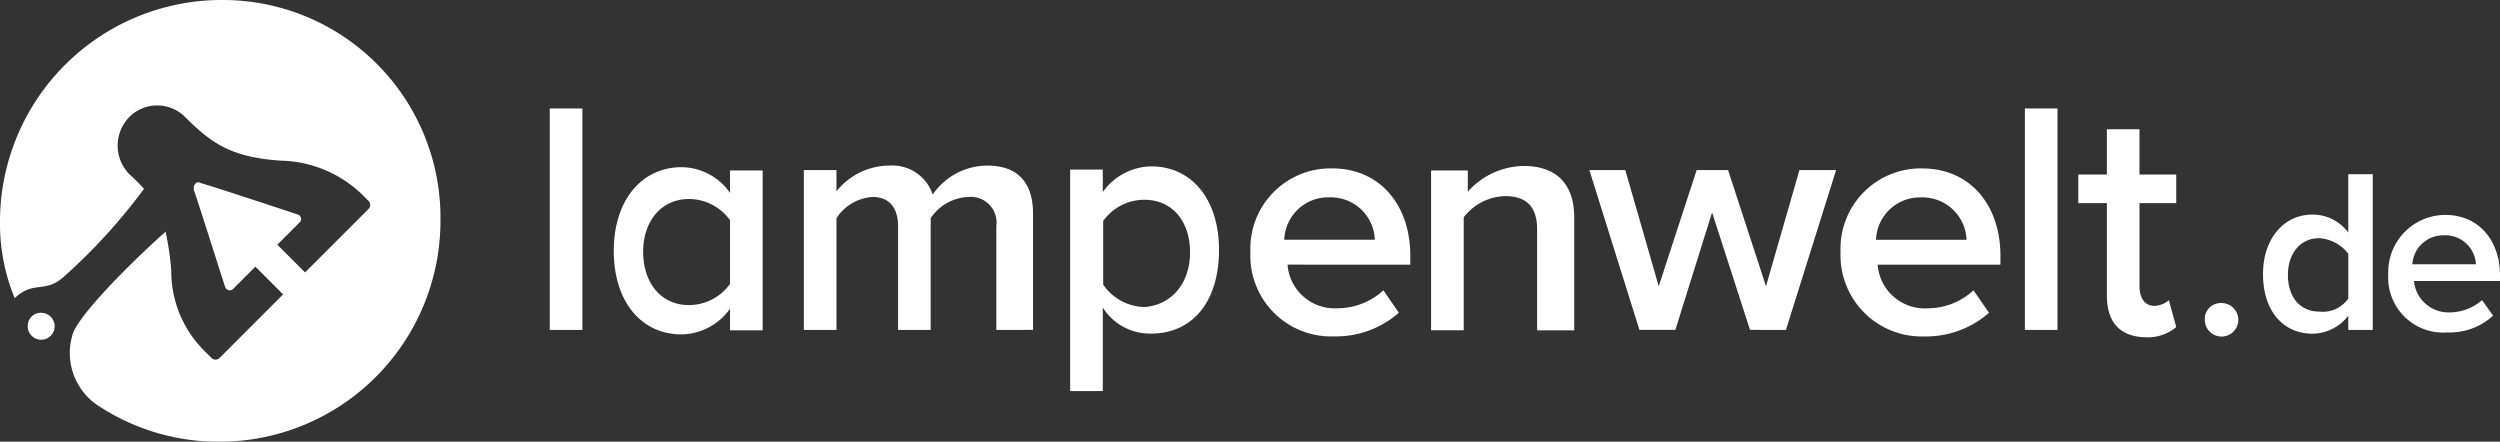 <svg id="logo4" xmlns="http://www.w3.org/2000/svg" width="208.733" height="36.877" viewBox="0 0 208.733 36.877">
  <rect x="0" y="0" width="208.733" height="36.877" fill="#333333" stroke="none"/>
  <path id="Path_90" data-name="Path 90" d="M168.3,150.69V132.2h2.724v18.49Zm15.051.1v-1.873a5.066,5.066,0,0,1-4.052,2.145c-3.269,0-5.652-2.622-5.652-6.98,0-4.29,2.384-6.98,5.652-6.98a4.982,4.982,0,0,1,4.052,2.145v-1.873h2.724v13.348h-2.724Zm0-3.95V141.53a4.216,4.216,0,0,0-3.439-1.771c-2.315,0-3.814,1.873-3.814,4.393,0,2.622,1.5,4.461,3.814,4.461A4.216,4.216,0,0,0,183.351,146.842Zm22.235,3.848v-8.683a2.142,2.142,0,0,0-2.315-2.418,3.97,3.97,0,0,0-3.167,1.771v9.33H197.38v-8.683c0-1.4-.647-2.418-2.111-2.418a3.891,3.891,0,0,0-3.031,1.771v9.33h-2.724V137.342h2.724v1.771a5.692,5.692,0,0,1,4.393-2.145,3.557,3.557,0,0,1,3.643,2.418,5.547,5.547,0,0,1,4.563-2.418c2.418,0,3.814,1.294,3.814,4.018v9.7Zm8.887-1.873v6.98h-2.724v-18.49h2.724v1.873a5.066,5.066,0,0,1,4.052-2.145c3.269,0,5.652,2.622,5.652,6.98,0,4.393-2.281,6.98-5.652,6.98A4.647,4.647,0,0,1,214.473,148.817Zm7.287-4.6c0-2.622-1.5-4.393-3.814-4.393a4.216,4.216,0,0,0-3.439,1.771v5.312a4.3,4.3,0,0,0,3.439,1.873C220.262,148.613,221.76,146.74,221.76,144.22Zm5.04-.034a6.7,6.7,0,0,1,6.81-6.98c4.018,0,6.538,3.065,6.538,7.287v.749H229.9a3.946,3.946,0,0,0,4.188,3.643,5.655,5.655,0,0,0,3.814-1.5l1.294,1.873a7.969,7.969,0,0,1-5.414,1.975A6.741,6.741,0,0,1,226.8,144.186Zm6.572-4.563a3.671,3.671,0,0,0-3.746,3.541h7.559A3.664,3.664,0,0,0,233.372,139.623Zm17.366,11.067v-8.377c0-2.145-1.124-2.792-2.69-2.792a4.507,4.507,0,0,0-3.439,1.771v9.432h-2.724V137.376h3.065v1.771A6.378,6.378,0,0,1,249.614,137c2.826,0,4.222,1.6,4.222,4.29v9.432h-3.1Zm17.775,0-3.167-9.807-3.065,9.807h-3L255.1,137.342h3l2.792,9.7,3.167-9.7h2.622l3.167,9.7,2.792-9.7H275.7l-4.188,13.348Zm7.559-6.5a6.7,6.7,0,0,1,6.81-6.98c4.018,0,6.538,3.065,6.538,7.287v.749H279.171a3.946,3.946,0,0,0,4.188,3.643,5.655,5.655,0,0,0,3.814-1.5l1.294,1.873a7.969,7.969,0,0,1-5.414,1.975A6.779,6.779,0,0,1,276.072,144.186Zm6.708-4.563a3.671,3.671,0,0,0-3.746,3.541h7.559A3.687,3.687,0,0,0,282.78,139.623Zm8.683,11.067V132.2h2.724v18.49Zm6.844-2.86V140.1h-2.384v-2.384h2.384v-3.78h2.724v3.78H304.1V140.1h-3.065v6.98c0,.919.443,1.6,1.226,1.6a1.943,1.943,0,0,0,1.226-.477l.613,2.247a3.679,3.679,0,0,1-2.554.851c-2.111-.034-3.235-1.226-3.235-3.473Zm20.158,2.962V149.5a3.807,3.807,0,0,1-3,1.5c-2.418,0-4.12-1.873-4.12-4.971,0-3,1.771-4.971,4.12-4.971a3.71,3.71,0,0,1,3,1.5v-4.869h2.043V150.69h-2.043Zm0-2.724v-3.746a3.361,3.361,0,0,0-2.418-1.294c-1.6,0-2.622,1.294-2.622,3.065,0,1.873,1.022,3.065,2.622,3.065A2.593,2.593,0,0,0,318.466,148.068Zm3.337-2.043a4.777,4.777,0,0,1,4.767-4.937c2.792,0,4.563,2.145,4.563,5.04v.477h-7.185a2.9,2.9,0,0,0,3,2.622,4.2,4.2,0,0,0,2.69-1.022l.919,1.294a5.366,5.366,0,0,1-3.814,1.4,4.593,4.593,0,0,1-4.937-4.869Zm4.631-3.235a2.589,2.589,0,0,0-2.622,2.418h5.312A2.557,2.557,0,0,0,326.434,142.79Z" transform="translate(-122.399 -123.142)" fill="#fff"/>
  <path id="Path_91" data-name="Path 91" d="M217.581,132.194a1.339,1.339,0,0,1,1.4-1.294,1.411,1.411,0,0,1,1.4,1.294,1.4,1.4,0,1,1-2.792,0ZM51.956,105.6A18.514,18.514,0,0,0,33.5,124.056a16.29,16.29,0,0,0,1.226,6.436c1.6-1.5,2.52-.375,4.086-1.771a47.557,47.557,0,0,0,6.708-7.355,13.867,13.867,0,0,0-1.226-1.226,3.412,3.412,0,0,1,0-4.767,3.288,3.288,0,0,1,4.665,0c2.247,2.247,3.916,3.371,8.036,3.643a10.07,10.07,0,0,1,6.81,2.894l.477.477a.474.474,0,0,1,0,.647l-5.312,5.312-2.315-2.315,1.873-1.873a.387.387,0,0,0-.17-.647c-.272-.1-7.934-2.622-8.1-2.622a.311.311,0,0,0-.477.1c-.1.1-.1.17-.1.477.1.17,2.52,7.832,2.622,8.1a.4.4,0,0,0,.647.17l1.873-1.873,2.315,2.315L51.82,135.5a.474.474,0,0,1-.647,0l-.477-.477a9.345,9.345,0,0,1-2.894-6.81,24.113,24.113,0,0,0-.477-3.269c-3.439,3.065-7.185,6.98-7.73,8.479a5.269,5.269,0,0,0,1.873,5.891,18.222,18.222,0,0,0,10.352,3.167,18.449,18.449,0,0,0,18.456-18.456A18.175,18.175,0,0,0,51.956,105.6Z" transform="translate(-33.5 -105.6)" fill="#fff"/>
  <path id="Path_93" data-name="Path 93" d="M41.424,182.3a1.092,1.092,0,0,0-1.124,1.124,1.124,1.124,0,1,0,1.124-1.124Z" transform="translate(-37.985 -156.183)" fill="#fff"/>
</svg>

